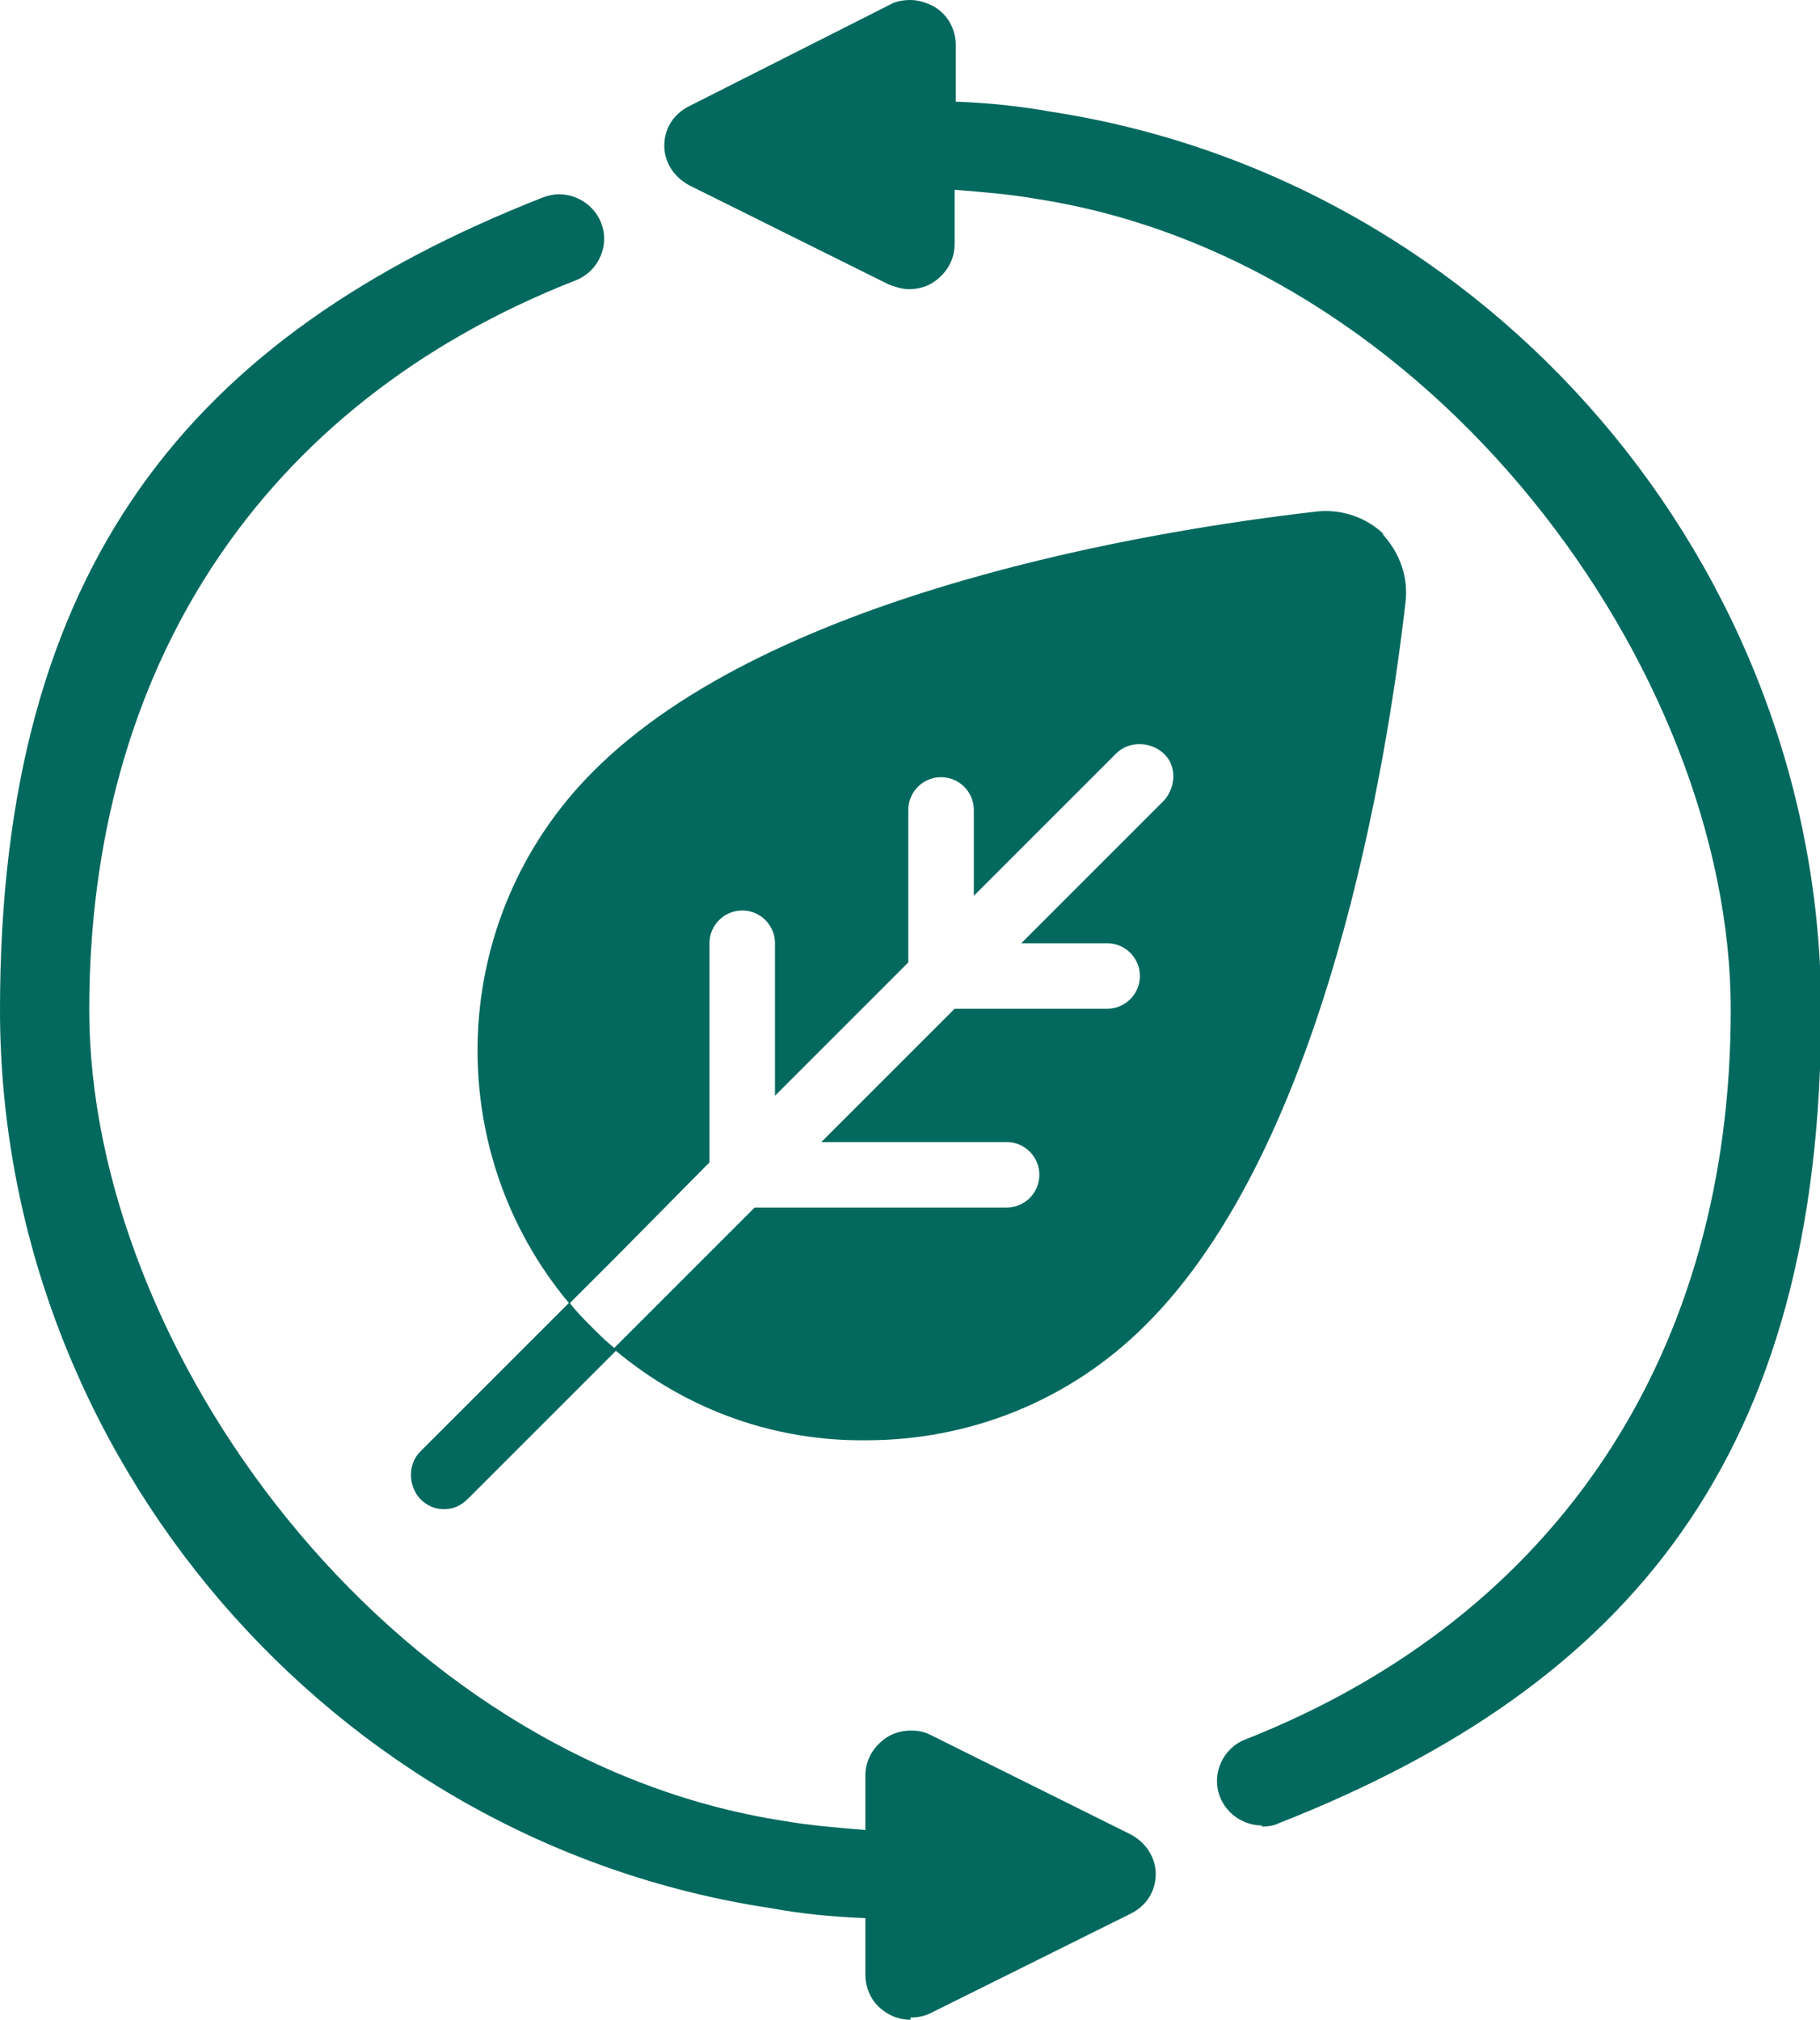 <svg viewBox="0 0 161.1 178.8" xmlns="http://www.w3.org/2000/svg" data-name="Layer 1" id="Layer_1">
  <defs>
    <style>
      .cls-1 {
        fill: #03695e;
      }
    </style>
  </defs>
  <path d="M122.6,47.4c-1.6-1.6-3.9-2.4-6.2-2.1-13.9,1.6-48,7-63.9,23-12.9,12.9-13.6,33.4-2.1,47.1l4.2-4.2,8.2-8.3v-19.4c0-1.6,1.3-2.9,2.9-2.9s2.9,1.3,2.9,2.9v13.5l11.8-11.8v-13.5c0-1.6,1.3-2.9,2.9-2.9s2.9,1.3,2.9,2.9v7.6l12.6-12.6c1.1-1.1,3-1.1,4.2,0s1.1,3,0,4.2l-12.6,12.6h7.6c1.6,0,2.9,1.3,2.9,2.9s-1.3,2.9-2.9,2.9h-13.5l-11.8,11.8h16.4c1.6,0,2.9,1.3,2.9,2.9s-1.3,2.9-2.9,2.9h-22.3l-12.5,12.5c6.5,5.5,14.4,8.2,22.4,8.1,9,0,17.9-3.4,24.7-10.2,16-15.9,21.4-50,23-63.9.3-2.3-.5-4.5-2.1-6.2h0Z" class="cls-1"></path>
  <path d="M111.7,161.6c-1.6,0-3.1-1-3.7-2.5-.8-2,.2-4.3,2.2-5.1,27.9-11,43-34.5,43-64.6S126.8,23,91.7,17.6c-2.3-.4-4.7-.6-7.2-.8v4.8c0,1.4-.7,2.6-1.9,3.4-.6.4-1.4.6-2.1.6s-1.2-.2-1.8-.4l-17.7-8.8c-1.3-.7-2.2-2-2.2-3.5s.8-2.8,2.2-3.5L78.8.4c.5-.3,1.2-.4,1.8-.4s1.4.2,2.1.6c1.2.7,1.9,2,1.9,3.4v5c2.9.1,5.7.4,8.5.9,38.8,6,68.1,40.2,68.1,79.6s-17,59.7-48,71.9c-.4.2-.9.3-1.5.3Z" class="cls-1"></path>
  <path d="M92.8,10.8c-3-.5-6.1-.8-9.3-.9V3.9c0-1-.5-2-1.4-2.5-.9-.5-2-.6-2.9-.1l-17.7,8.8c-1,.5-1.6,1.5-1.6,2.6s.6,2.1,1.6,2.6l17.7,8.8c.4.2.9.3,1.3.3s1.1-.1,1.6-.4c.9-.5,1.4-1.5,1.4-2.5v-5.8c2.9.1,5.7.4,8.4.8,35.5,5.5,62.3,36.8,62.3,72.8s-15.3,54.3-43.6,65.5c-1.5.6-2.2,2.3-1.6,3.8.4,1.1,1.6,1.9,2.7,1.9s.7,0,1.1-.2c30.6-12.1,47.3-38.1,47.3-71S131.2,16.7,92.8,10.8h0Z" class="cls-1"></path>
  <path d="M80.6,178.8c-.7,0-1.5-.2-2.1-.6-1.2-.7-1.9-2-1.9-3.4v-5c-2.9-.1-5.8-.4-8.5-.9C29.3,163,0,128.8,0,89.4S17,29.7,48,17.5c.5-.2,1-.3,1.5-.3,1.6,0,3.1,1,3.7,2.5.8,2-.2,4.3-2.2,5.1C22.9,35.8,7.9,59.4,7.9,89.4s26.4,66.4,61.5,71.8c2.3.4,4.7.6,7.2.8v-4.8c0-1.4.7-2.6,1.9-3.4.6-.4,1.4-.6,2.1-.6s1.2.1,1.8.4l17.7,8.8c1.3.7,2.2,2,2.2,3.5s-.8,2.8-2.2,3.5l-17.7,8.8c-.6.3-1.2.4-1.8.4Z" class="cls-1"></path>
  <path d="M99.6,163.4l-17.7-8.8c-.9-.5-2-.4-2.9.1-.9.5-1.4,1.5-1.4,2.5v5.8c-2.9-.1-5.7-.4-8.4-.8-35.5-5.5-62.3-36.8-62.3-72.8S22.2,35,50.5,23.9c1.5-.6,2.2-2.3,1.6-3.8-.6-1.5-2.3-2.2-3.8-1.6C17.8,30.5,1,56.5,1,89.4s28.9,72.7,67.3,78.6c3,.5,6.1.8,9.3.9v6c0,1,.5,2,1.4,2.5.5.3,1,.4,1.6.4s.9-.1,1.3-.3l17.7-8.8c1-.5,1.6-1.5,1.6-2.6s-.6-2.1-1.6-2.6h0Z" class="cls-1"></path>
  <path d="M50.4,115.3l-13.2,13.2c-1.1,1.1-1.1,3,0,4.2.6.6,1.3.9,2.1.9s1.5-.3,2.1-.9l13.2-13.2c-.8-.6-1.5-1.3-2.2-2s-1.4-1.4-2-2.2h0Z" class="cls-1"></path>
</svg>